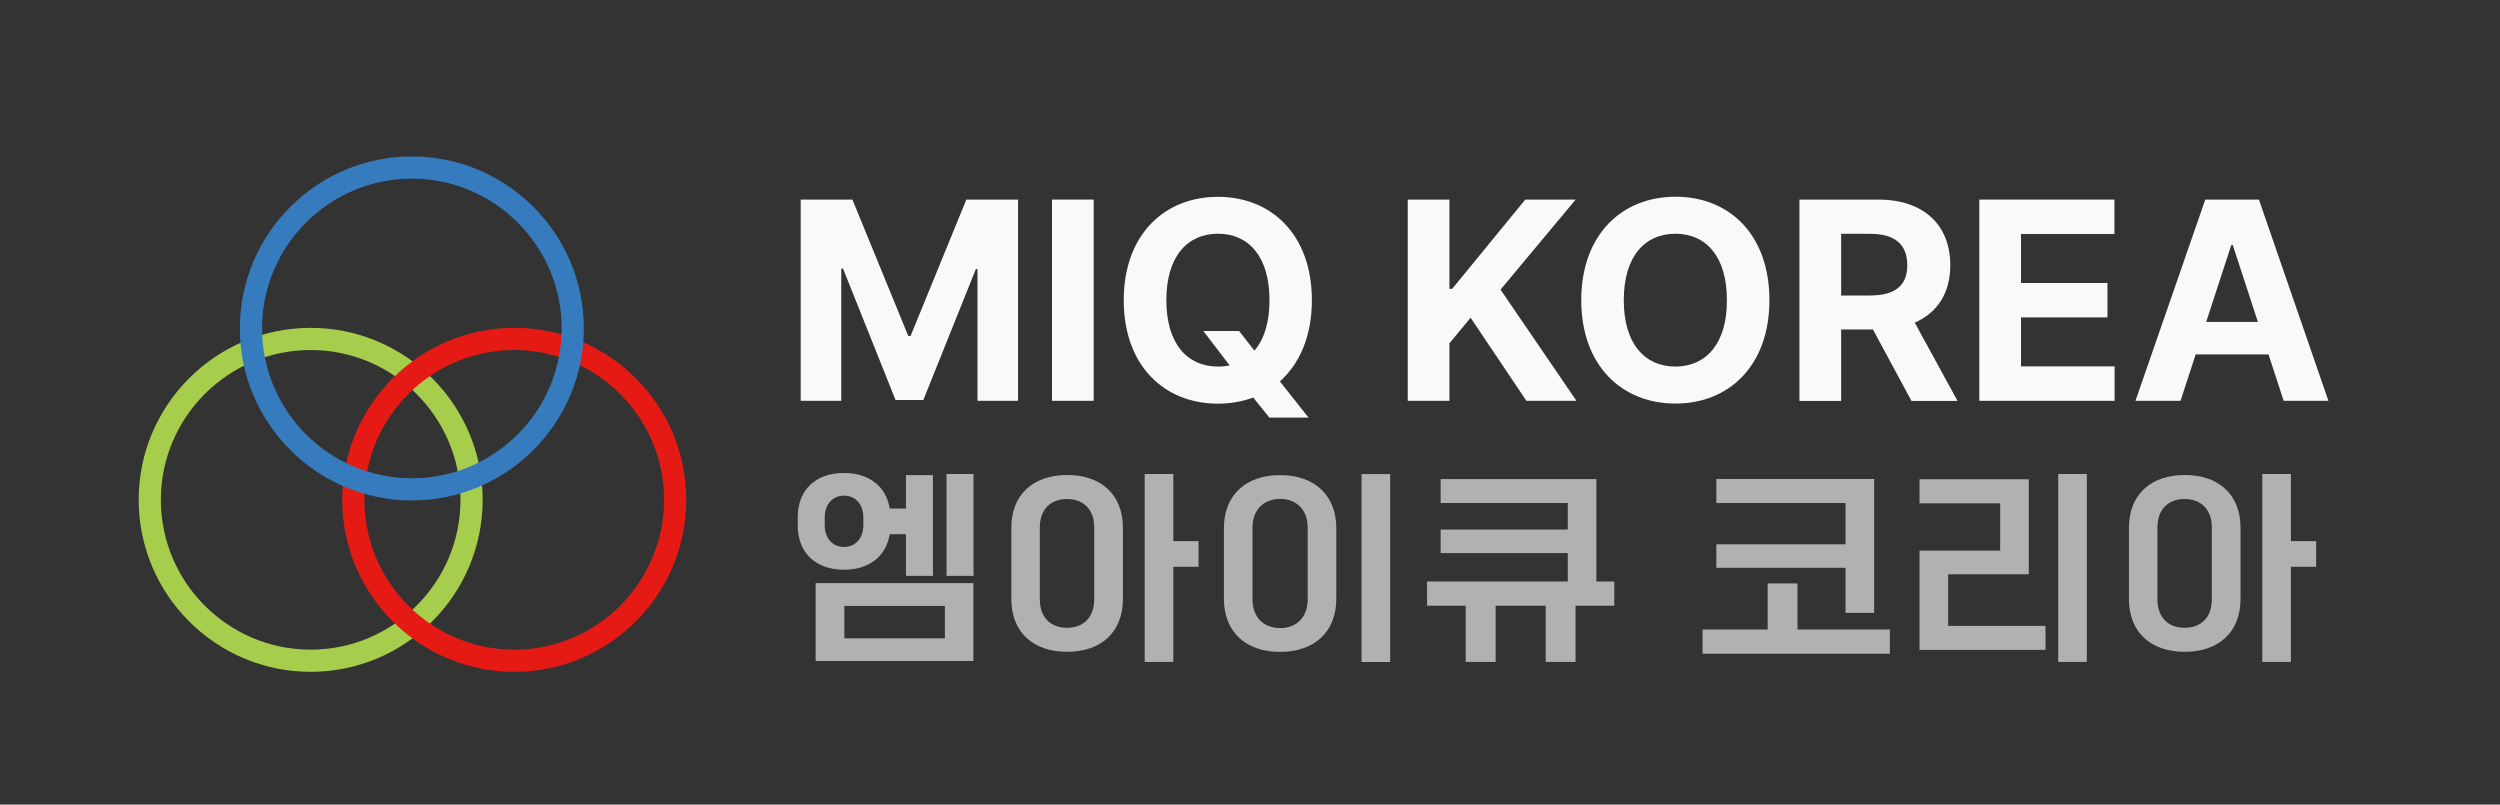<?xml version="1.0" encoding="UTF-8"?>
<svg id="_레이어_1" data-name="레이어 1" xmlns="http://www.w3.org/2000/svg" viewBox="0 0 244.63 78.73">
  <rect x="0" y="0" width="244.63" height="78.73" fill="#333333" stroke="none"/>
  <defs>
    <style>
      .cls-1 {
        fill: #b2b1b1;
      }

      .cls-2 {
        fill: #367bbe;
      }

      .cls-3 {
        fill: #e51a15;
      }

      .cls-4 {
        fill: #f9f9f9;
      }

      .cls-5 {
        fill: #a6cd4c;
      }
    </style>
  </defs>
  <path class="cls-5" d="M30.4,65.74c-9.28,0-16.83-7.55-16.83-16.83s7.55-16.83,16.83-16.83,16.83,7.55,16.83,16.83-7.55,16.83-16.83,16.83m0-31.49c-8.08,0-14.66,6.58-14.66,14.66s6.58,14.66,14.66,14.66,14.66-6.58,14.66-14.66-6.58-14.66-14.66-14.66"/>
  <path class="cls-3" d="M50.32,65.74c-9.28,0-16.83-7.55-16.83-16.83s7.55-16.83,16.83-16.83,16.83,7.55,16.83,16.83-7.55,16.83-16.83,16.83m0-31.49c-8.08,0-14.66,6.58-14.66,14.66s6.58,14.66,14.66,14.66,14.66-6.58,14.66-14.66-6.58-14.66-14.66-14.66"/>
  <path class="cls-2" d="M40.3,48.97c-9.28,0-16.83-7.55-16.83-16.83s7.55-16.83,16.83-16.83,16.83,7.55,16.83,16.83-7.55,16.83-16.83,16.83m0-31.49c-8.08,0-14.66,6.58-14.66,14.66s6.58,14.66,14.66,14.66,14.66-6.58,14.66-14.66-6.58-14.66-14.66-14.66"/>
  <polygon class="cls-4" points="83.41 19.53 88.88 32.88 89.1 32.88 94.56 19.53 99.62 19.53 99.62 39.22 95.65 39.22 95.65 26.33 95.49 26.33 90.35 39.14 87.63 39.14 82.49 26.28 82.32 26.28 82.32 39.22 78.35 39.22 78.35 19.53 83.41 19.53"/>
  <rect class="cls-4" x="102.94" y="19.53" width="4.08" height="19.69"/>
  <path class="cls-4" d="M119.18,19.26c5.21,0,9.19,3.68,9.19,10.12,0,3.52-1.2,6.21-3.13,7.94l2.8,3.54h-3.83l-1.58-1.96c-1.06,.39-2.23,.6-3.45,.6-5.25,0-9.22-3.71-9.22-10.12s3.97-10.12,9.22-10.12m2.07,13.13l1.5,1.92c.94-1.09,1.48-2.76,1.47-4.94,.01-4.22-2-6.49-5.03-6.5-3.06,.01-5.06,2.28-5.06,6.5s2,6.49,5.06,6.5c.39,0,.77-.04,1.13-.12l-2.57-3.36h3.51Z"/>
  <polygon class="cls-4" points="137.75 19.53 141.83 19.53 141.83 28.26 142.1 28.26 149.25 19.53 154.18 19.53 146.83 28.34 154.26 39.22 149.36 39.22 143.9 31.09 141.83 33.59 141.83 39.22 137.75 39.22 137.75 19.53"/>
  <path class="cls-4" d="M163.95,39.49c-5.25,0-9.22-3.71-9.22-10.12s3.97-10.12,9.22-10.12,9.19,3.68,9.19,10.12-3.98,10.12-9.19,10.12m0-3.62c3.03-.01,5.05-2.3,5.03-6.5,.01-4.22-2-6.49-5.03-6.5-3.06,.01-5.06,2.28-5.06,6.5s2,6.49,5.06,6.5"/>
  <path class="cls-4" d="M176.08,19.53h7.72c4.47,0,7.04,2.52,7.04,6.42,0,2.69-1.24,4.65-3.48,5.62l4.19,7.66h-4.51l-3.77-6.99h-3.11v6.99h-4.08V19.53Zm6.96,9.38c2.42,0,3.6-.99,3.59-2.96,.01-1.99-1.17-3.06-3.59-3.07h-2.88v6.04h2.88Z"/>
  <polygon class="cls-4" points="193.68 19.53 206.9 19.53 206.9 22.9 197.76 22.9 197.76 27.69 206.22 27.69 206.22 31.06 197.76 31.06 197.76 35.85 206.92 35.85 206.92 39.22 193.68 39.22 193.68 19.53"/>
  <path class="cls-4" d="M208.96,39.22l6.83-19.69h5.25l6.8,19.69h-4.38l-1.48-4.54h-7.13l-1.48,4.54h-4.41Zm11.98-7.72l-2.46-7.53h-.14l-2.46,7.53h5.06Z"/>
  <path class="cls-1" d="M78.06,50.62c0-2.74,1.81-4.34,4.53-4.34,2.41,0,4.12,1.28,4.47,3.48h1.59v-3.27h2.64v9.86h-2.64v-4.08h-1.59c-.35,2.2-2.06,3.48-4.47,3.48-2.72,0-4.53-1.61-4.53-4.34v-.78Zm1.75,6.44h15.44v7.62h-15.44v-7.62Zm.89-5.68c0,1.26,.74,2.14,1.89,2.14s1.89-.88,1.89-2.14v-.74c0-1.26-.74-2.14-1.89-2.14s-1.89,.89-1.89,2.14v.74Zm11.76,7.91h-9.84v3.17h9.84v-3.17Zm.16-12.91h2.64v9.97h-2.64v-9.97Z"/>
  <path class="cls-1" d="M98.96,51.65c0-3.29,2.18-5.17,5.46-5.17s5.46,1.87,5.46,5.17v6.96c0,3.29-2.18,5.17-5.46,5.17s-5.46-1.87-5.46-5.17v-6.96Zm8.11-.06c0-1.69-1.01-2.76-2.66-2.76s-2.66,1.07-2.66,2.76v7.08c0,1.69,1.01,2.76,2.66,2.76s2.66-1.07,2.66-2.76v-7.08Zm4.94-5.21h2.8v6.57h2.47v2.51h-2.47v9.31h-2.8v-18.39Z"/>
  <path class="cls-1" d="M119.76,51.7c0-3.29,2.18-5.21,5.5-5.21s5.5,1.92,5.5,5.21v6.88c0,3.29-2.18,5.21-5.5,5.21s-5.5-1.91-5.5-5.21v-6.88Zm8.2-.08c0-1.69-1.05-2.8-2.7-2.8s-2.7,1.11-2.7,2.8v7.04c0,1.69,1.05,2.8,2.7,2.8s2.7-1.11,2.7-2.8v-7.04Zm5.27-5.23h2.8v18.39h-2.8v-18.39Z"/>
  <polygon class="cls-1" points="143.42 59.27 139.64 59.27 139.64 56.9 153.41 56.9 153.41 54.12 140.97 54.12 140.97 51.82 153.41 51.82 153.41 49.22 140.97 49.22 140.97 46.88 156.21 46.88 156.21 56.9 157.96 56.9 157.96 59.27 154.17 59.27 154.17 64.77 151.25 64.77 151.25 59.27 146.35 59.27 146.35 64.77 143.42 64.77 143.42 59.27"/>
  <path class="cls-1" d="M166.61,61.6h6.36v-4.51h2.92v4.51h9.04v2.37h-18.33v-2.37Zm1.34-8.34h12.64v-4.04h-12.64v-2.35h15.44v13.1h-2.8v-4.41h-12.64v-2.31Z"/>
  <path class="cls-1" d="M187.83,53.88h7.89v-4.63h-7.89v-2.35h10.69v9.29h-7.89v5.05h9.53v2.35h-12.33v-9.7Zm13.57-7.5h2.8v18.39h-2.8v-18.39Z"/>
  <path class="cls-1" d="M208.32,51.65c0-3.29,2.18-5.17,5.46-5.17s5.46,1.87,5.46,5.17v6.96c0,3.29-2.18,5.17-5.46,5.17s-5.46-1.87-5.46-5.17v-6.96Zm8.11-.06c0-1.69-1.01-2.76-2.66-2.76s-2.66,1.07-2.66,2.76v7.08c0,1.69,1.01,2.76,2.66,2.76s2.66-1.07,2.66-2.76v-7.08Zm4.94-5.21h2.8v6.57h2.47v2.51h-2.47v9.31h-2.8v-18.39Z"/>
</svg>